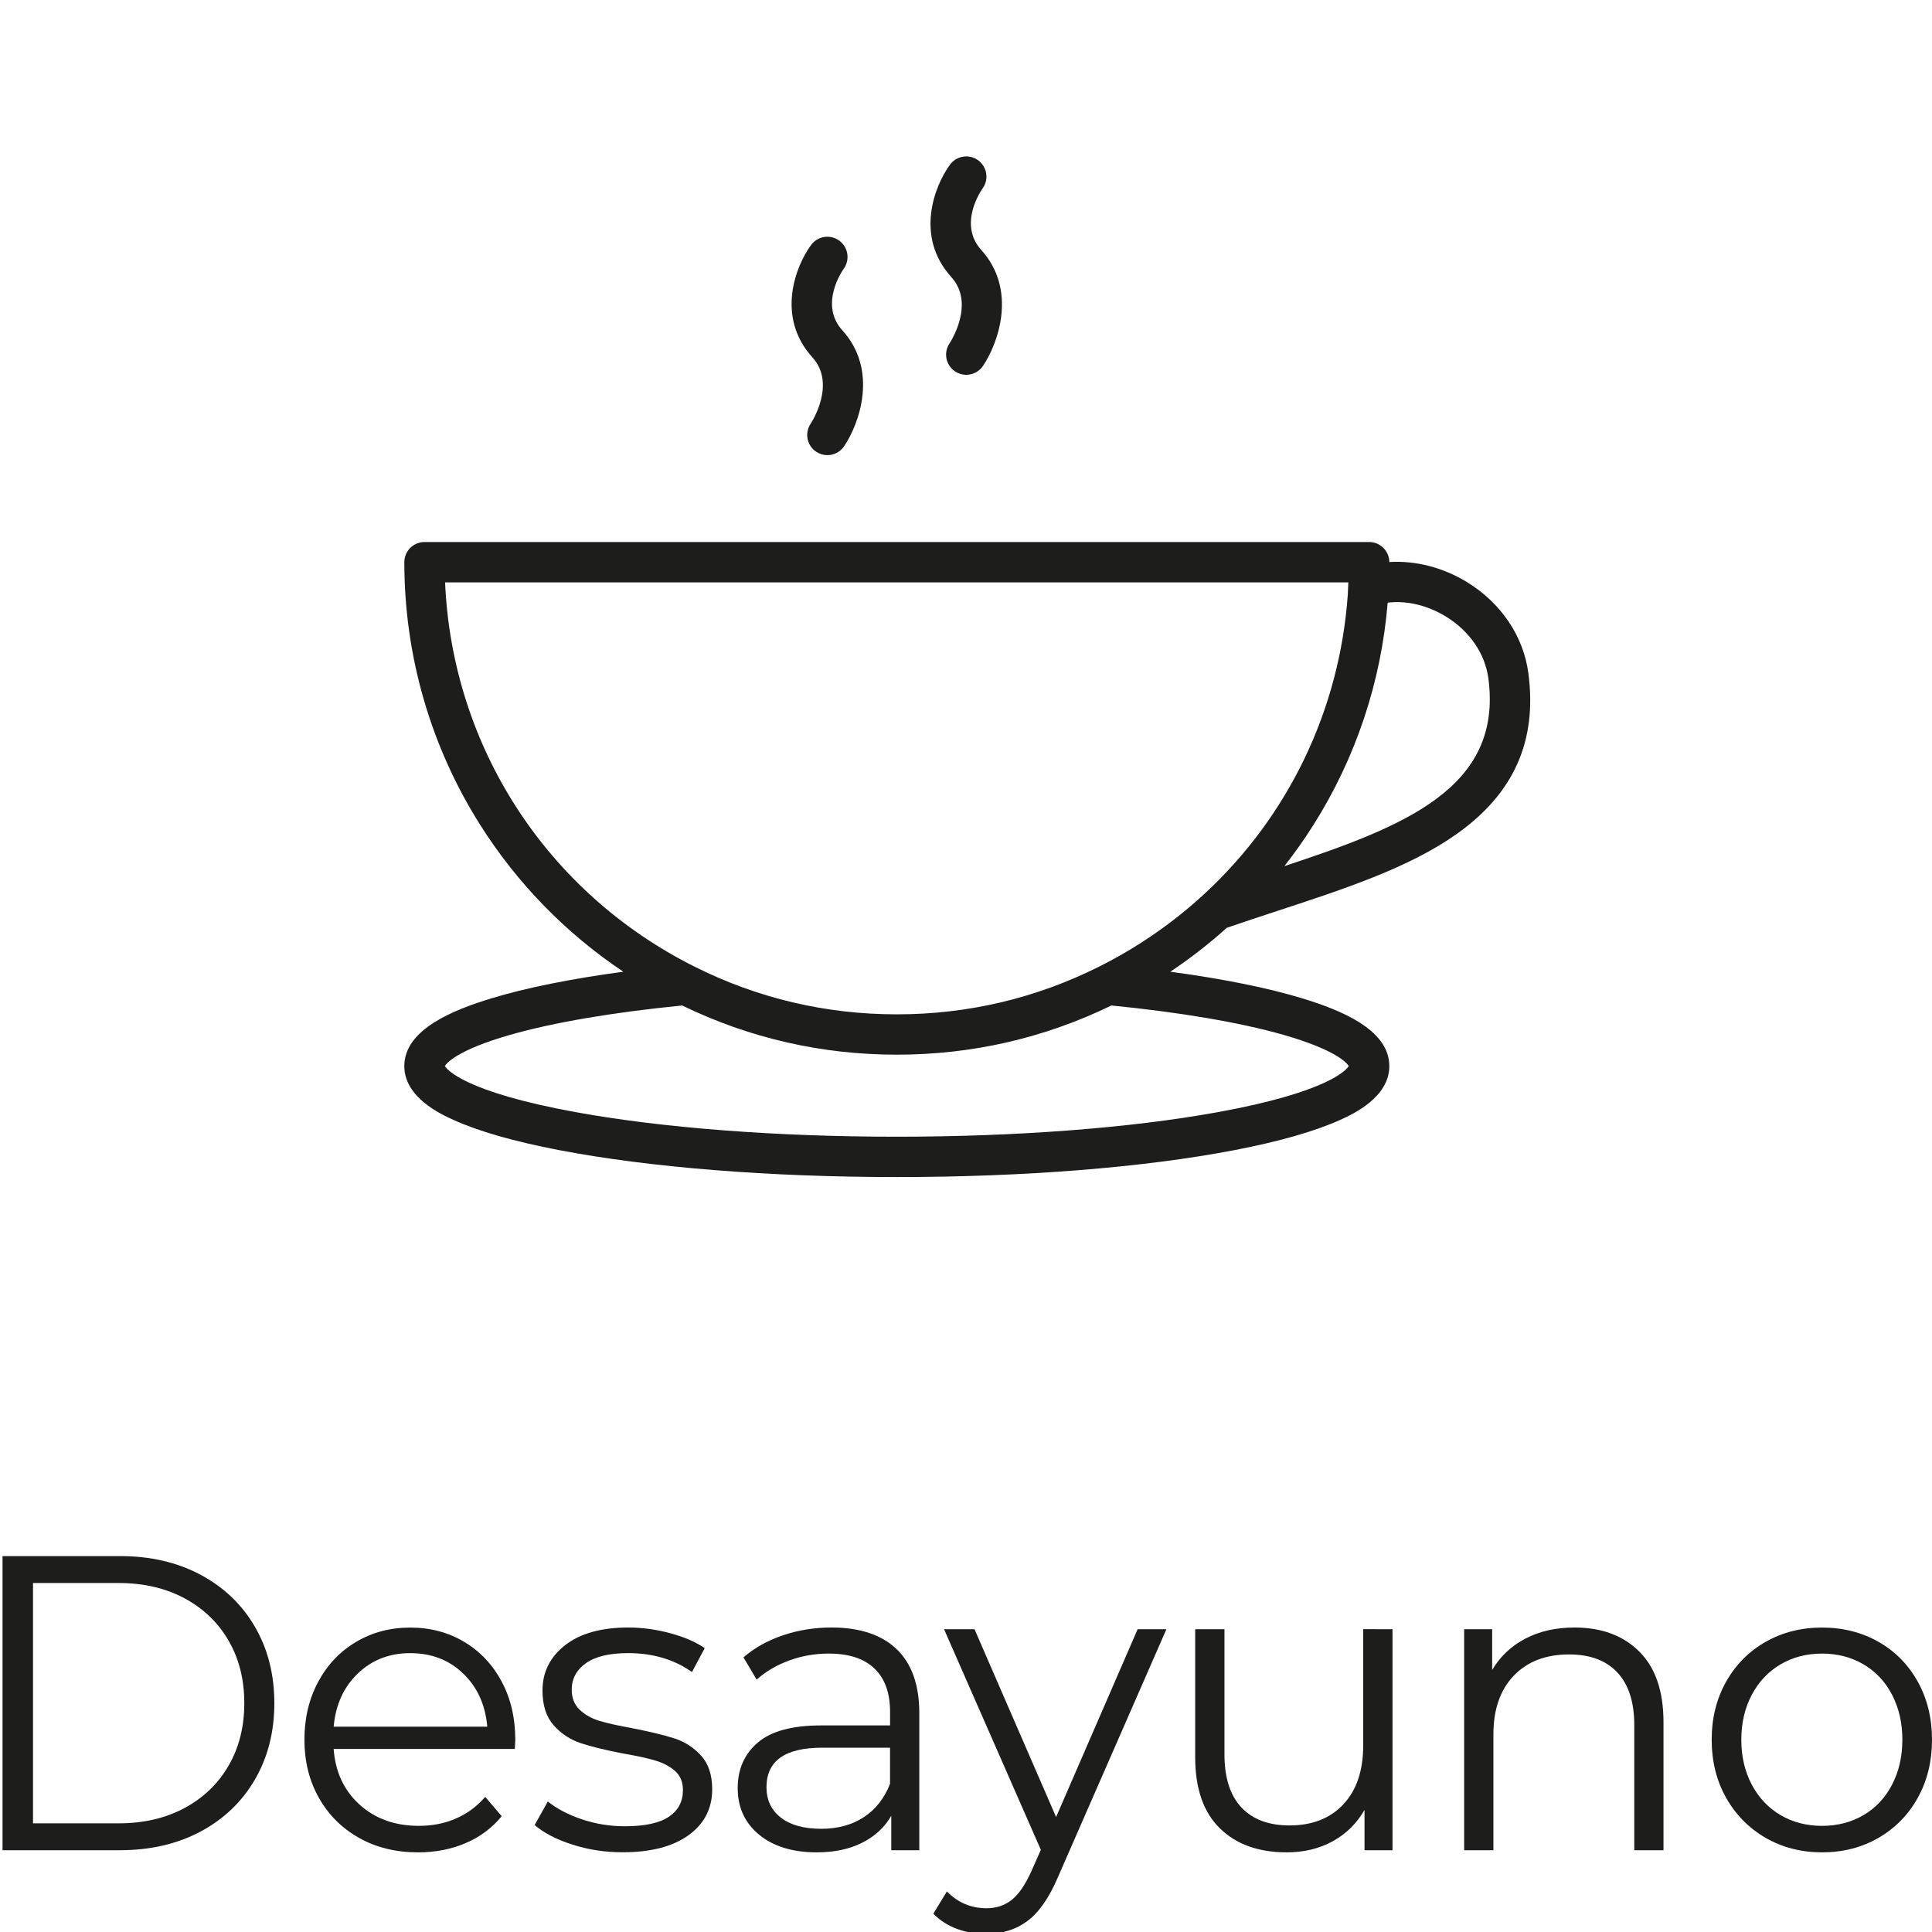 <?xml version="1.0" encoding="utf-8"?>
<!-- Generator: Adobe Illustrator 16.0.0, SVG Export Plug-In . SVG Version: 6.00 Build 0)  -->
<!DOCTYPE svg PUBLIC "-//W3C//DTD SVG 1.1//EN" "http://www.w3.org/Graphics/SVG/1.1/DTD/svg11.dtd">
<svg version="1.1" id="Capa_1" xmlns="http://www.w3.org/2000/svg" xmlns:xlink="http://www.w3.org/1999/xlink" x="0px" y="0px"
	 width="100px" height="100px" viewBox="0 0 100 100" enable-background="new 0 0 100 100" xml:space="preserve">
<g>
	<g>
		<path fill="#1D1D1B" d="M79.107,34.837c-0.254-1.905-1.406-3.618-3.163-4.699c-1.255-0.772-2.685-1.131-4.033-1.047
			c-0.005-0.573-0.47-1.036-1.044-1.036H21.972c-0.577,0-1.044,0.467-1.044,1.044c0,4.824,1.354,9.521,3.917,13.582
			c1.919,3.042,4.451,5.631,7.417,7.615c-2.712,0.365-5.042,0.834-6.839,1.382c-1.93,0.59-4.496,1.592-4.496,3.504
			c0,1.629,1.907,2.494,2.533,2.779c1.306,0.594,3.148,1.121,5.475,1.568c4.68,0.898,10.889,1.395,17.484,1.395
			s12.804-0.494,17.484-1.395c2.326-0.447,4.167-0.977,5.474-1.568c0.627-0.285,2.534-1.15,2.534-2.779
			c0-1.912-2.565-2.914-4.496-3.504c-1.797-0.548-4.127-1.017-6.84-1.382c1.028-0.687,2.004-1.445,2.92-2.271
			c0.867-0.3,1.753-0.591,2.612-0.873c3.521-1.155,6.846-2.247,9.312-4C78.366,41.058,79.572,38.338,79.107,34.837z M66.441,53.566
			c2.75,0.789,3.287,1.475,3.371,1.613c-0.112,0.185-1.038,1.344-6.793,2.389c-4.494,0.816-10.391,1.268-16.601,1.268
			c-6.209,0-12.104-0.45-16.601-1.268c-5.754-1.045-6.68-2.204-6.792-2.389c0.083-0.14,0.62-0.824,3.37-1.613
			c2.242-0.642,5.319-1.166,8.913-1.522c3.478,1.688,7.213,2.546,11.11,2.546c3.896,0,7.632-0.857,11.108-2.546
			C61.123,52.4,64.201,52.926,66.441,53.566z M62.361,46.247l-0.223,0.205c-1.558,1.404-3.32,2.617-5.266,3.589
			c-3.265,1.633-6.782,2.461-10.454,2.461c-3.673,0-7.189-0.828-10.454-2.461c-7.674-3.839-12.556-11.397-12.927-19.897H69.79
			l-0.028,0.625C69.342,36.769,66.67,42.259,62.361,46.247z M66.479,44.831c0.539-0.688,1.047-1.406,1.516-2.15
			c2.189-3.471,3.497-7.406,3.831-11.488c0.979-0.119,2.063,0.133,3.024,0.725c1.22,0.75,2.017,1.915,2.188,3.195
			C77.793,40.795,72.674,42.781,66.479,44.831z"/>
		<path fill="#1D1D1B" d="M41.96,21.93c-0.322,0.479-0.197,1.128,0.281,1.45c0.18,0.12,0.382,0.179,0.583,0.179
			c0.335,0,0.665-0.162,0.867-0.461c0.789-1.17,1.786-3.931-0.093-6.003c-1.215-1.342,0.012-3.098,0.072-3.183
			c0.336-0.465,0.235-1.115-0.228-1.455c-0.465-0.342-1.119-0.241-1.46,0.223c-0.807,1.098-1.828,3.726,0.068,5.817
			C43.296,19.87,42.011,21.851,41.96,21.93z"/>
		<path fill="#1D1D1B" d="M49.149,17.771c-0.323,0.479-0.197,1.128,0.281,1.45c0.18,0.121,0.383,0.179,0.584,0.179
			c0.334,0,0.664-0.162,0.865-0.461c0.79-1.17,1.786-3.931-0.091-6.003c-1.216-1.342,0.011-3.098,0.071-3.183
			c0.337-0.464,0.235-1.114-0.227-1.455c-0.465-0.341-1.119-0.24-1.461,0.225c-0.805,1.097-1.828,3.725,0.068,5.816
			C50.485,15.712,49.201,17.692,49.149,17.771z"/>
	</g>
	<g>
		<path fill="#1D1D1B" d="M0.131,80.543h6.075c1.578,0,2.97,0.322,4.178,0.968c1.208,0.646,2.146,1.544,2.814,2.697
			s1.002,2.469,1.002,3.948c0,1.479-0.334,2.795-1.002,3.947c-0.668,1.151-1.606,2.051-2.814,2.696s-2.601,0.968-4.178,0.968H0.131
			V80.543z M6.122,94.376c1.307,0,2.451-0.265,3.432-0.794c0.98-0.529,1.741-1.262,2.281-2.197c0.54-0.935,0.81-2.012,0.81-3.229
			c0-1.219-0.27-2.295-0.81-3.23c-0.54-0.935-1.3-1.668-2.281-2.197c-0.981-0.528-2.125-0.793-3.432-0.793H1.709v12.44H6.122z"/>
		<path fill="#1D1D1B" d="M26.649,90.525h-9.379c0.085,1.188,0.533,2.149,1.343,2.883c0.81,0.732,1.833,1.098,3.07,1.098
			c0.696,0,1.335-0.126,1.918-0.38c0.583-0.253,1.087-0.627,1.514-1.12l0.853,1c-0.498,0.609-1.119,1.074-1.865,1.393
			c-0.746,0.319-1.567,0.479-2.462,0.479c-1.151,0-2.171-0.25-3.059-0.75c-0.888-0.501-1.581-1.192-2.079-2.078
			c-0.498-0.884-0.746-1.885-0.746-3.001c0-1.115,0.238-2.115,0.714-3.001c0.476-0.885,1.13-1.573,1.961-2.065
			c0.832-0.493,1.766-0.74,2.803-0.74s1.968,0.247,2.792,0.74c0.824,0.492,1.471,1.178,1.94,2.055
			c0.469,0.878,0.704,1.882,0.704,3.013L26.649,90.525z M18.518,86.622c-0.732,0.704-1.148,1.62-1.247,2.751h7.951
			c-0.1-1.131-0.515-2.047-1.247-2.751c-0.732-0.703-1.645-1.056-2.739-1.056C20.154,85.566,19.25,85.919,18.518,86.622z"/>
		<path fill="#1D1D1B" d="M29.624,95.475c-0.832-0.268-1.481-0.604-1.951-1.012l0.682-1.218c0.469,0.377,1.059,0.685,1.77,0.925
			c0.71,0.238,1.449,0.357,2.217,0.357c1.023,0,1.78-0.162,2.271-0.488c0.491-0.326,0.735-0.787,0.735-1.381
			c0-0.422-0.135-0.751-0.405-0.99c-0.27-0.238-0.611-0.42-1.023-0.543c-0.413-0.123-0.959-0.243-1.642-0.359
			c-0.91-0.174-1.642-0.352-2.196-0.533c-0.554-0.181-1.027-0.488-1.417-0.924c-0.391-0.436-0.586-1.037-0.586-1.806
			c0-0.957,0.391-1.739,1.172-2.349c0.781-0.609,1.869-0.914,3.261-0.914c0.725,0,1.45,0.098,2.174,0.294
			c0.725,0.196,1.322,0.452,1.791,0.772l-0.661,1.238c-0.924-0.652-2.025-0.979-3.304-0.979c-0.966,0-1.694,0.174-2.185,0.521
			c-0.49,0.348-0.735,0.805-0.735,1.369c0,0.436,0.139,0.783,0.416,1.045s0.621,0.453,1.034,0.576
			c0.412,0.123,0.98,0.25,1.706,0.381c0.895,0.174,1.613,0.348,2.153,0.521c0.54,0.172,1.002,0.472,1.386,0.893
			c0.384,0.42,0.576,1,0.576,1.738c0,1.002-0.409,1.795-1.226,2.383c-0.817,0.587-1.95,0.881-3.4,0.881
			C31.324,95.877,30.455,95.742,29.624,95.475z"/>
		<path fill="#1D1D1B" d="M46.411,85.361c0.78,0.746,1.172,1.852,1.172,3.315v7.091h-1.451v-1.783
			c-0.34,0.595-0.842,1.059-1.502,1.393s-1.445,0.5-2.355,0.5c-1.25,0-2.246-0.305-2.984-0.914
			c-0.739-0.607-1.108-1.413-1.108-2.414c0-0.971,0.345-1.754,1.034-2.349s1.787-0.892,3.292-0.892h3.561v-0.697
			c0-0.984-0.27-1.735-0.811-2.25c-0.539-0.516-1.328-0.772-2.365-0.772c-0.71,0-1.393,0.12-2.046,0.358
			c-0.654,0.24-1.215,0.57-1.684,0.99l-0.682-1.152c0.568-0.493,1.25-0.873,2.046-1.143c0.796-0.269,1.634-0.402,2.517-0.402
			C44.505,84.24,45.628,84.614,46.411,85.361z M44.704,94.061c0.611-0.397,1.066-0.975,1.364-1.729v-1.871h-3.517
			c-1.918,0-2.878,0.682-2.878,2.045c0,0.667,0.25,1.192,0.746,1.576c0.498,0.385,1.194,0.576,2.09,0.576
			C43.361,94.658,44.093,94.459,44.704,94.061z"/>
		<path fill="#1D1D1B" d="M60.373,84.328l-5.605,12.811c-0.455,1.072-0.98,1.834-1.577,2.283s-1.313,0.674-2.153,0.674
			c-0.541,0-1.044-0.086-1.514-0.26c-0.47-0.175-0.874-0.436-1.215-0.783l0.702-1.152c0.568,0.58,1.25,0.869,2.048,0.869
			c0.512,0,0.947-0.145,1.311-0.436c0.363-0.289,0.7-0.782,1.014-1.479l0.49-1.109l-5.01-11.418h1.577l4.222,9.722l4.221-9.722
			H60.373z"/>
		<path fill="#1D1D1B" d="M72.076,84.328v11.439h-1.449V93.68c-0.397,0.696-0.944,1.236-1.642,1.621
			c-0.696,0.385-1.491,0.576-2.388,0.576c-1.465,0-2.618-0.417-3.465-1.251c-0.846-0.833-1.269-2.056-1.269-3.665v-6.633h1.515v6.48
			c0,1.203,0.291,2.116,0.873,2.74c0.584,0.624,1.414,0.936,2.494,0.936c1.18,0,2.11-0.365,2.793-1.099
			c0.683-0.731,1.022-1.751,1.022-3.057v-6.002L72.076,84.328L72.076,84.328z"/>
		<path fill="#1D1D1B" d="M84.855,85.491c0.832,0.834,1.247,2.048,1.247,3.644v6.633H84.59v-6.479c0-1.188-0.293-2.097-0.875-2.72
			s-1.414-0.936-2.494-0.936c-1.207,0-2.163,0.366-2.866,1.098c-0.704,0.732-1.056,1.744-1.056,3.035v6.002h-1.515V84.328h1.45
			v2.109c0.412-0.696,0.982-1.236,1.716-1.621c0.731-0.383,1.581-0.576,2.548-0.576C82.905,84.24,84.024,84.658,84.855,85.491z"/>
		<path fill="#1D1D1B" d="M91.389,95.127c-0.866-0.501-1.549-1.193-2.047-2.078c-0.498-0.884-0.746-1.885-0.746-3.001
			s0.248-2.116,0.746-3.001s1.181-1.574,2.047-2.066c0.867-0.492,1.841-0.739,2.921-0.739s2.054,0.247,2.921,0.739
			c0.865,0.492,1.545,1.183,2.035,2.066c0.49,0.885,0.734,1.885,0.734,3.001s-0.244,2.117-0.734,3.001
			c-0.49,0.885-1.17,1.577-2.035,2.078c-0.867,0.5-1.841,0.75-2.921,0.75S92.256,95.627,91.389,95.127z M96.453,93.952
			c0.631-0.37,1.125-0.896,1.48-1.577c0.354-0.682,0.533-1.457,0.533-2.327s-0.18-1.646-0.533-2.327
			c-0.355-0.682-0.85-1.207-1.48-1.576c-0.634-0.371-1.348-0.556-2.144-0.556s-1.511,0.185-2.144,0.556
			c-0.633,0.369-1.129,0.896-1.492,1.576c-0.361,0.682-0.543,1.457-0.543,2.327s0.182,1.646,0.543,2.327
			c0.363,0.682,0.859,1.207,1.492,1.577s1.348,0.554,2.144,0.554S95.819,94.322,96.453,93.952z"/>
	</g>
</g>
</svg>
